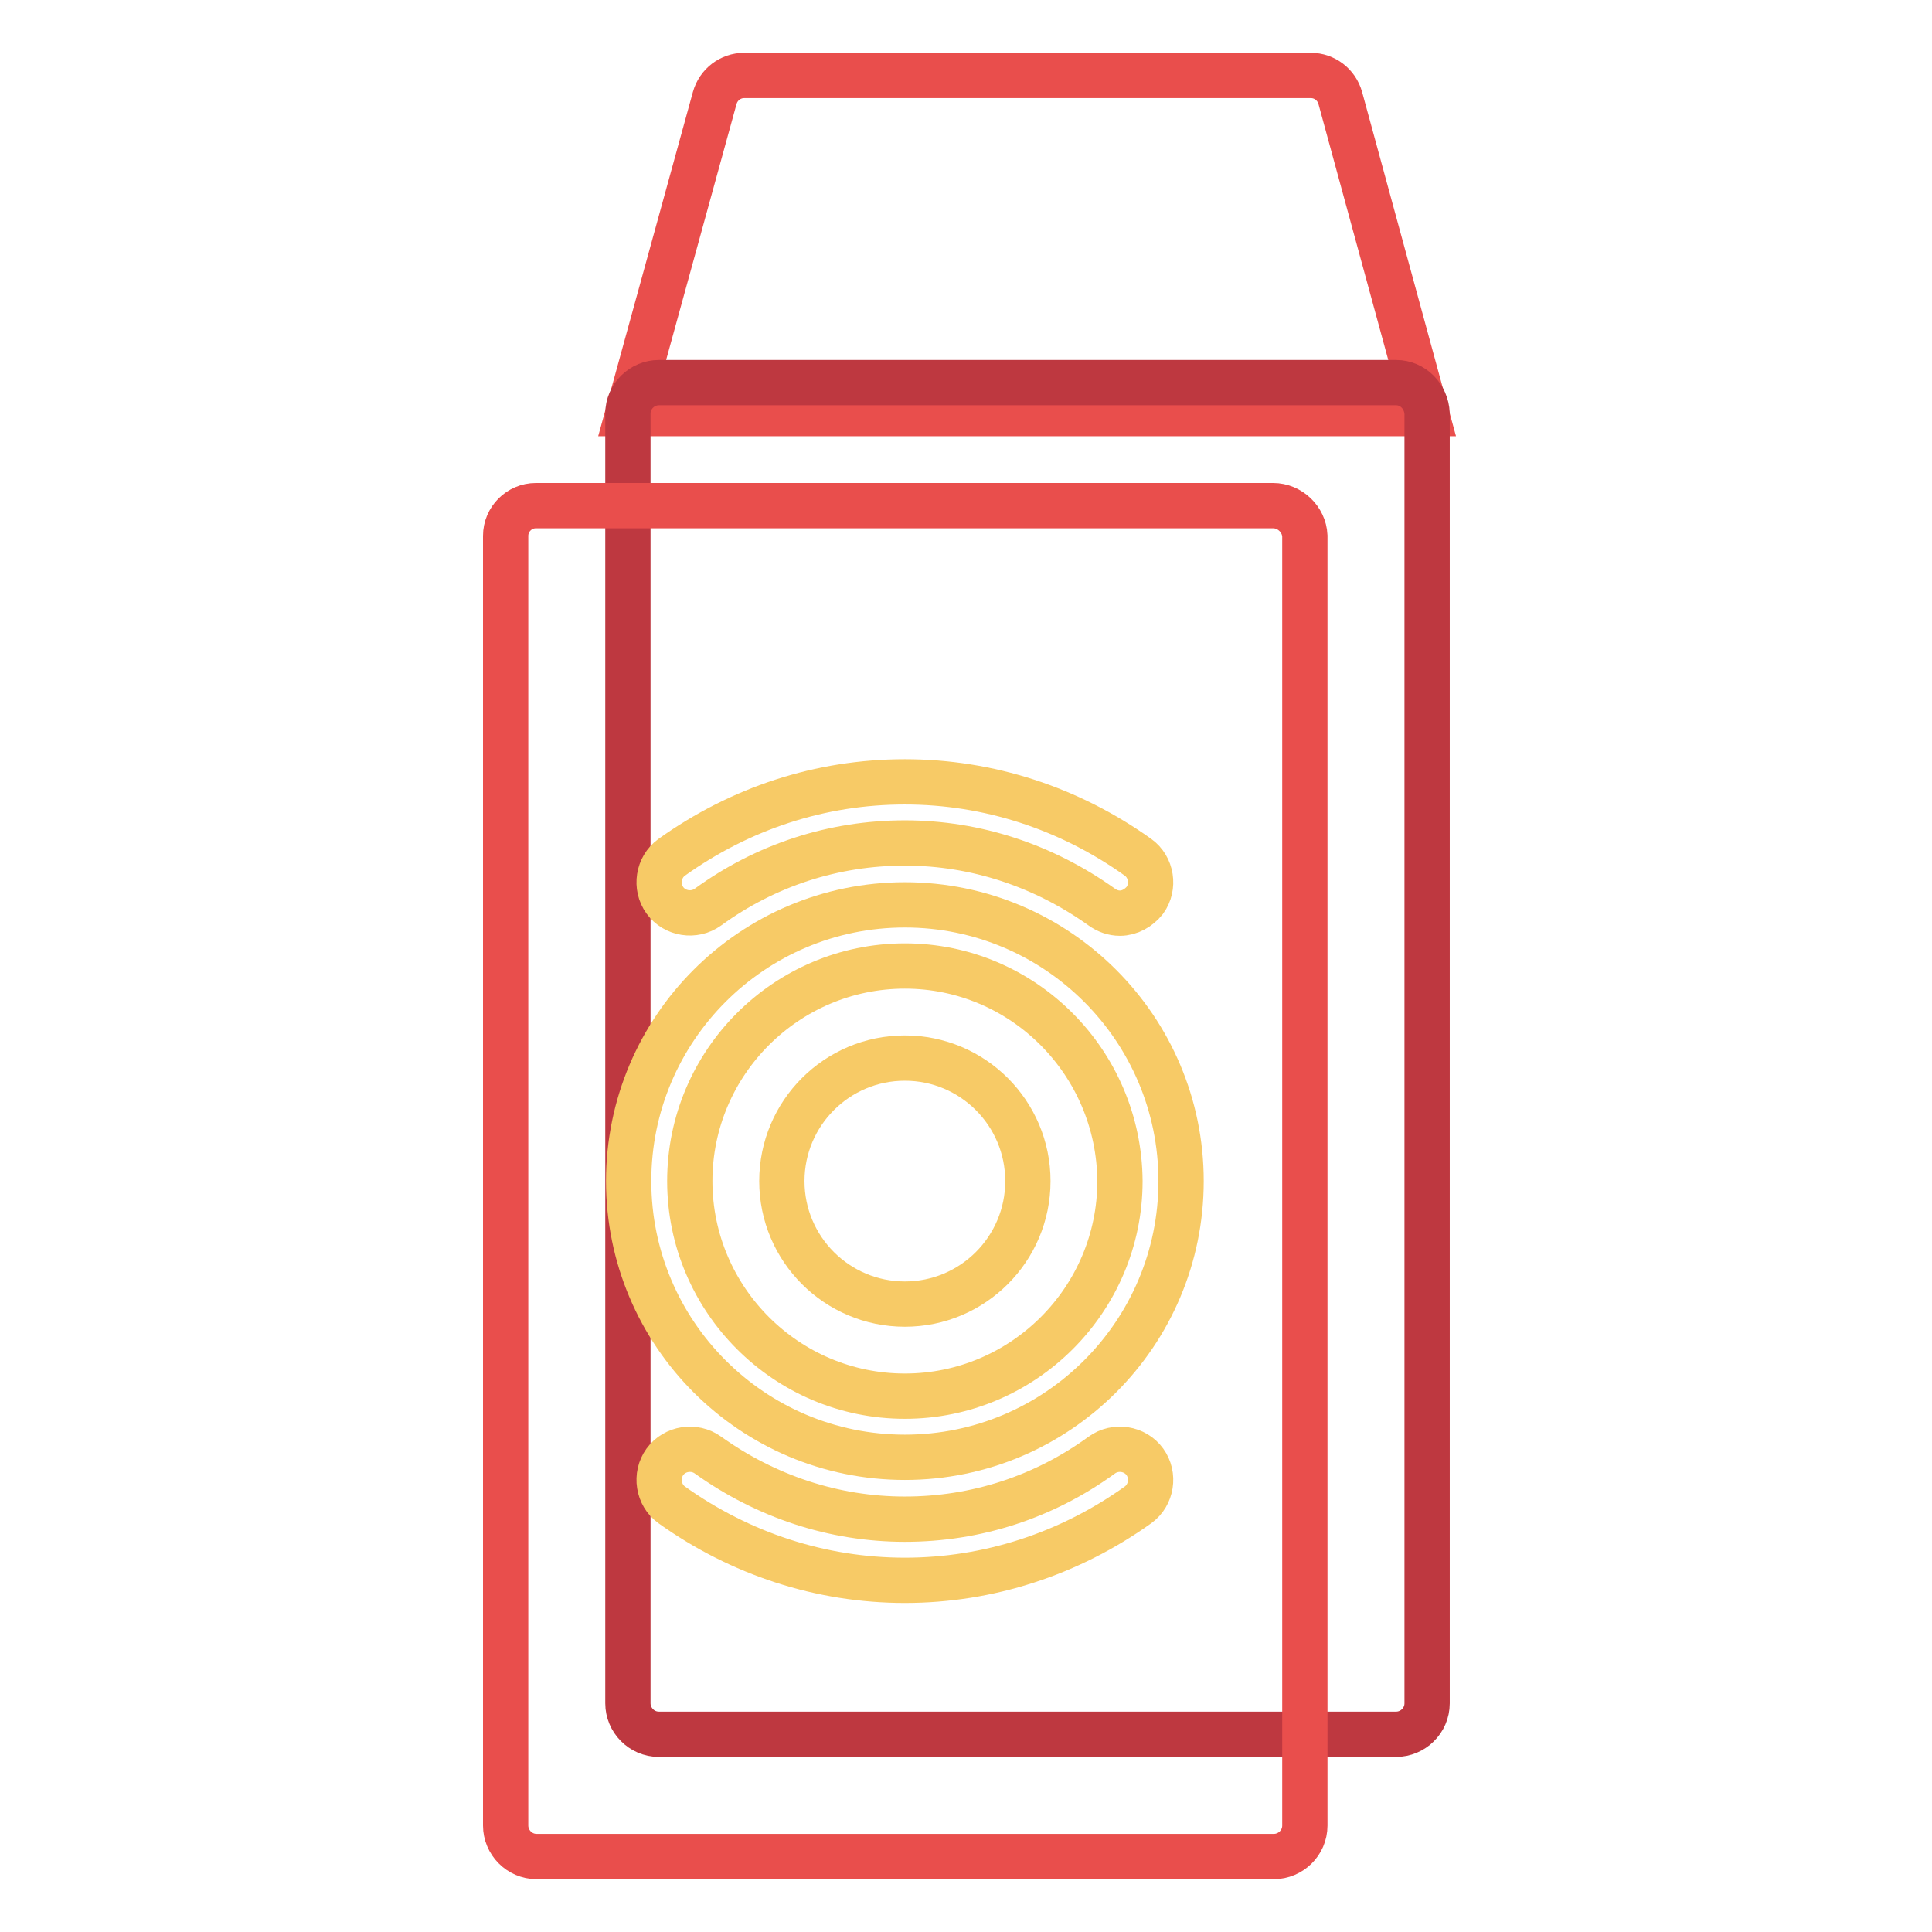 <?xml version="1.0" encoding="utf-8"?>
<!-- Svg Vector Icons : http://www.onlinewebfonts.com/icon -->
<!DOCTYPE svg PUBLIC "-//W3C//DTD SVG 1.1//EN" "http://www.w3.org/Graphics/SVG/1.1/DTD/svg11.dtd">
<svg version="1.1" xmlns="http://www.w3.org/2000/svg" xmlns:xlink="http://www.w3.org/1999/xlink" x="0px" y="0px" viewBox="0 0 256 256" enable-background="new 0 0 256 256" xml:space="preserve">
<g> <path stroke-width="6" fill-opacity="0" stroke="#e94e4c"  d="M177.6,13c-0.5-1.8-2.1-3-3.9-3H98.6c-1.8,0-3.4,1.2-3.9,3L83.2,54.8H189L177.6,13z"/> <path stroke-width="6" fill-opacity="0" stroke="#be3840"  d="M185,50.7H87.3c-2.2,0-4.1,1.8-4.1,4.1v170.9c0,2.2,1.8,4.1,4.1,4.1H185c2.2,0,4.1-1.8,4.1-4.1V54.8 C189,52.5,187.2,50.7,185,50.7L185,50.7z"/> <path stroke-width="6" fill-opacity="0" stroke="#e94e4c"  d="M168.7,67H71C68.8,67,67,68.8,67,71v170.9c0,2.2,1.8,4.1,4.1,4.1h97.7c2.2,0,4.1-1.8,4.1-4.1V71 C172.8,68.8,170.9,67,168.7,67z"/> <path stroke-width="6" fill-opacity="0" stroke="#f7ca66"  d="M119.9,193.1c-20.2,0-36.6-16.4-36.6-36.6s16.4-36.6,36.6-36.6c20.2,0,36.6,16.4,36.6,36.6 S140.1,193.1,119.9,193.1z M119.9,128c-15.7,0-28.5,12.8-28.5,28.5c0,15.7,12.8,28.5,28.5,28.5c15.7,0,28.5-12.8,28.5-28.5 C148.3,140.8,135.6,128,119.9,128z"/> <path stroke-width="6" fill-opacity="0" stroke="#f7ca66"  d="M103.6,156.5c0,9,7.3,16.3,16.3,16.3c9,0,16.3-7.3,16.3-16.3c0-9-7.3-16.3-16.3-16.3 C110.9,140.2,103.6,147.5,103.6,156.5L103.6,156.5z"/> <path stroke-width="6" fill-opacity="0" stroke="#f7ca66"  d="M119.9,209.4c-11.1,0-21.8-3.5-30.9-10c-1.8-1.3-2.2-3.9-0.9-5.7c1.3-1.8,3.9-2.2,5.7-0.9 c7.7,5.5,16.7,8.5,26.1,8.5c9.4,0,18.4-2.9,26.1-8.5c1.8-1.3,4.4-0.9,5.7,0.9c1.3,1.8,0.9,4.4-0.9,5.7 C141.7,205.9,131,209.4,119.9,209.4L119.9,209.4z M148.4,121c-0.9,0-1.7-0.3-2.4-0.8c-7.7-5.5-16.7-8.5-26.1-8.5 c-9.4,0-18.4,2.9-26.1,8.5c-1.8,1.3-4.4,0.9-5.7-0.9c-1.3-1.8-0.9-4.4,0.9-5.7c9.1-6.5,19.7-10,30.9-10c11.1,0,21.8,3.5,30.9,10 c1.8,1.3,2.2,3.9,0.9,5.7C150.9,120.3,149.7,121,148.4,121z"/></g>
</svg>